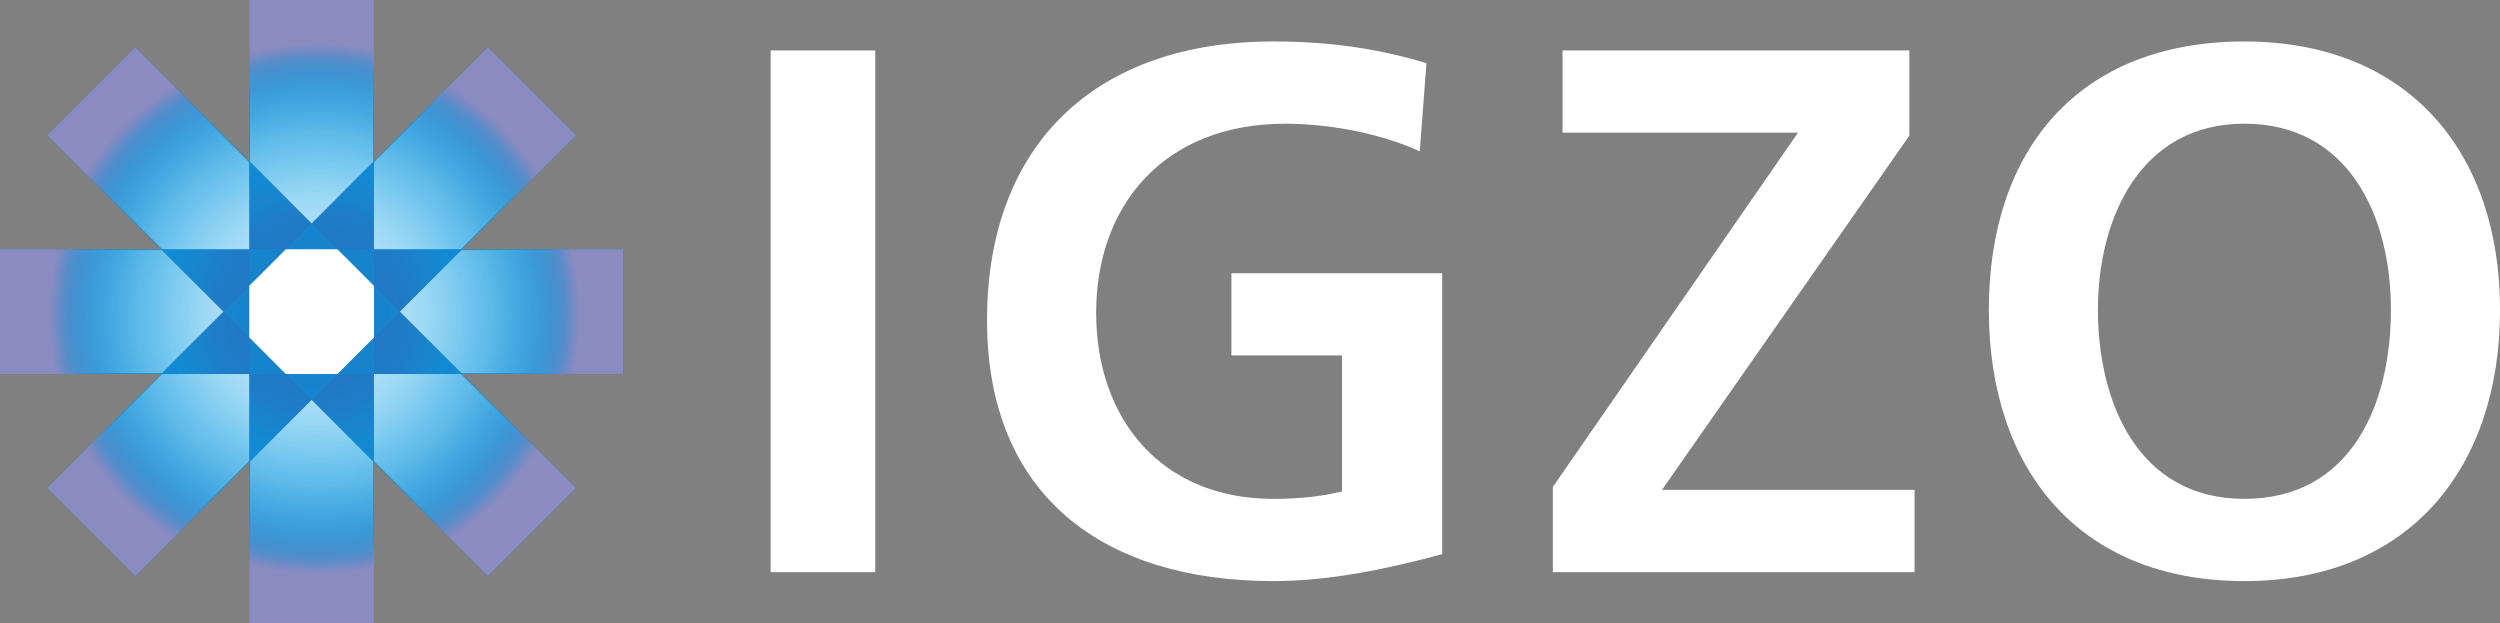 <svg xmlns="http://www.w3.org/2000/svg" xmlns:xlink="http://www.w3.org/1999/xlink" viewBox="0 0 140 34.905"><rect x="0" y="0" width="140" height="34.905" fill="#808080" stroke="none"/><defs><radialGradient id="a" data-name="名称未設定グラデーション 7" cx="-1301.057" cy="438.464" fx="-1301.057" fy="438.464" r="1" gradientTransform="matrix(0 -14.81 -14.81 0 6511.063 -19251.07)" gradientUnits="userSpaceOnUse"><stop offset="0" stop-color="#00a0e9" stop-opacity="0"/><stop offset=".13" stop-color="#009fe8" stop-opacity=".02"/><stop offset=".26" stop-color="#009de6" stop-opacity=".08"/><stop offset=".4" stop-color="#009ae3" stop-opacity=".18"/><stop offset=".53" stop-color="#0095df" stop-opacity=".33"/><stop offset=".67" stop-color="#0090da" stop-opacity=".51"/><stop offset=".81" stop-color="#0089d3" stop-opacity=".73"/><stop offset=".95" stop-color="#0081cc"/></radialGradient><radialGradient id="b" data-name="名称未設定グラデーション 8" cx="-1301.057" cy="438.464" fx="-1301.057" fy="438.464" r="1" gradientTransform="matrix(0 -14.81 -14.81 0 6511.063 -19251.07)" gradientUnits="userSpaceOnUse"><stop offset="0" stop-color="#00a0e9" stop-opacity=".14"/><stop offset=".41" stop-color="#019fe8" stop-opacity=".15"/><stop offset=".56" stop-color="#089ee6" stop-opacity=".19"/><stop offset=".66" stop-color="#139de3" stop-opacity=".25"/><stop offset=".75" stop-color="#239bdf" stop-opacity=".34"/><stop offset=".82" stop-color="#3898d9" stop-opacity=".46"/><stop offset=".88" stop-color="#5295d2" stop-opacity=".61"/><stop offset=".94" stop-color="#7191ca" stop-opacity=".78"/><stop offset=".99" stop-color="#938cc1" stop-opacity=".98"/><stop offset="1" stop-color="#988cc0"/></radialGradient><radialGradient id="e" data-name="名称未設定グラデーション 7" cx="-1324.926" cy="510.855" fx="-1324.926" fy="510.855" r="1" gradientTransform="matrix(-14.81 0 0 14.81 -19604.568 -7548.261)" xlink:href="#a"/><radialGradient id="f" data-name="名称未設定グラデーション 8" cx="-1324.926" cy="510.855" fx="-1324.926" fy="510.855" r="1" gradientTransform="matrix(-14.81 0 0 14.81 -19604.568 -7548.261)" xlink:href="#b"/><radialGradient id="g" data-name="名称未設定グラデーション 7" cx="-1327.984" cy="469.715" fx="-1327.984" fy="469.715" r="1" gradientTransform="scale(-14.81 14.81) rotate(-45 -1230.147 -1366.14)" xlink:href="#a"/><radialGradient id="h" data-name="名称未設定グラデーション 8" cx="-1327.984" cy="469.715" fx="-1327.984" fy="469.715" r="1" gradientTransform="scale(-14.81 14.81) rotate(-45 -1230.147 -1366.14)" xlink:href="#b"/><radialGradient id="i" data-name="名称未設定グラデーション 7" cx="-1293.676" cy="537.787" fx="-1293.676" fy="537.787" r="1" gradientTransform="scale(-14.809 14.809) rotate(45 .316 1829.64)" xlink:href="#a"/><radialGradient id="j" data-name="名称未設定グラデーション 8" cx="-1293.676" cy="537.787" fx="-1293.676" fy="537.787" r="1" gradientTransform="scale(-14.809 14.809) rotate(45 .316 1829.64)" xlink:href="#b"/><radialGradient id="c" data-name="名称未設定グラデーション 12" cx="-1301.057" cy="438.464" fx="-1301.057" fy="438.464" r="1" gradientTransform="matrix(0 -14.81 -14.81 0 6511.063 -19251.07)" gradientUnits="userSpaceOnUse"><stop offset="0" stop-color="#00a0e9" stop-opacity=".14"/><stop offset=".56" stop-color="#089ee6" stop-opacity=".13"/><stop offset=".77" stop-color="#289ade" stop-opacity=".1"/><stop offset=".91" stop-color="#5f93cf" stop-opacity=".05"/><stop offset="1" stop-color="#988cc0" stop-opacity="0"/></radialGradient><radialGradient id="k" data-name="名称未設定グラデーション 12" cx="-1324.926" cy="510.855" fx="-1324.926" fy="510.855" r="1" gradientTransform="matrix(-14.81 0 0 14.81 -19604.568 -7548.261)" xlink:href="#c"/><radialGradient id="l" data-name="名称未設定グラデーション 12" cx="-1327.984" cy="469.715" fx="-1327.984" fy="469.715" r="1" gradientTransform="scale(-14.81 14.81) rotate(-45 -1230.147 -1366.14)" xlink:href="#c"/><radialGradient id="m" data-name="名称未設定グラデーション 12" cx="-1293.676" cy="537.787" fx="-1293.676" fy="537.787" r="1" gradientTransform="scale(-14.809 14.809) rotate(45 .316 1829.64)" xlink:href="#c"/><clipPath id="d"><path fill="none" d="M0 0h140v34.905H0z"/></clipPath></defs><g clip-path="url(#d)" data-name="レイヤー_1"><path d="M49.015 2.825h-5.859v29.213h5.859V2.825zm30.491 5.651c-2.26-1.046-5.189-1.548-7.533-1.548-6.822 0-10.588 4.603-10.588 10.588s3.683 10.421 9.919 10.421c1.59 0 2.846-.167 3.85-.418v-7.617H68.96v-4.604h11.802v15.736c-3.097.836-6.32 1.507-9.458 1.507-9.458 0-16.03-4.73-16.03-14.607s6.111-15.612 16.03-15.612c3.389 0 6.067.462 8.578 1.215l-.376 4.938zm7.455 18.79l13.726-19.837H87.504V2.825h19.419v4.772L93.07 27.434h14.146v4.604H86.961v-4.772zm38.726-24.943c9.168 0 14.315 6.194 14.315 15.025s-5.064 15.193-14.315 15.193-14.312-6.237-14.312-15.193 5.021-15.025 14.312-15.025zm0 25.613c5.984 0 8.205-5.316 8.205-10.588s-2.388-10.422-8.205-10.422-8.203 5.274-8.203 10.422 2.218 10.588 8.203 10.588zM34.851 14.009h-9.092l6.429-6.429-4.868-4.868-6.43 6.431V.05h-6.884v9.092l-6.429-6.43L2.71 7.58l6.429 6.429H.047v6.884h9.094l-6.43 6.43 4.868 4.868 6.429-6.429v9.093h6.884v-9.094l6.429 6.429 4.868-4.867-6.43-6.43h9.093v-6.884z" fill="#fff"/><path d="M20.941 20.943h4.938l-3.491-3.491 3.491-3.491h-4.938V9.024l-3.491 3.491-3.49-3.491v4.937H9.023l3.491 3.491-3.491 3.491h4.937v4.937l3.49-3.491 3.491 3.491v-4.937z" style="isolation:isolate" fill="#152484" opacity=".8"/><path d="M32.258 27.324l-4.938 4.937L2.641 7.58l4.936-4.938 24.681 24.682z" fill="url(#a)"/><path d="M32.258 27.324l-4.938 4.937L2.641 7.58l4.936-4.938 24.681 24.682z" style="isolation:isolate;mix-blend-mode:multiply" fill="url(#b)" opacity=".9"/><path d="M27.321 2.643l4.937 4.937-24.68 24.681-4.937-4.937 24.68-24.681z" fill="url(#e)"/><path d="M27.321 2.643l4.937 4.937-24.68 24.681-4.937-4.937 24.68-24.681z" style="isolation:isolate;mix-blend-mode:multiply" fill="url(#f)" opacity=".9"/><path d="M34.904 13.961H0v6.983h34.904v-6.983z" fill="url(#g)"/><path d="M34.904 13.961H0v6.983h34.904v-6.983z" style="isolation:isolate;mix-blend-mode:multiply" fill="url(#h)" opacity=".9"/><path d="M13.961 0h6.982v34.905h-6.982V0z" fill="url(#i)"/><path d="M13.961 0h6.982v34.905h-6.982V0z" style="isolation:isolate;mix-blend-mode:multiply" fill="url(#j)" opacity=".9"/><path d="M32.258 27.324l-4.938 4.937L2.641 7.58l4.936-4.938 24.681 24.682z" style="isolation:isolate;mix-blend-mode:multiply" fill="url(#c)" opacity=".9"/><path d="M27.321 2.643l4.937 4.937-24.68 24.681-4.937-4.937 24.68-24.681z" style="isolation:isolate;mix-blend-mode:multiply" fill="url(#k)" opacity=".9"/><path d="M34.904 13.961H0v6.983h34.904v-6.983z" style="isolation:isolate;mix-blend-mode:multiply" fill="url(#l)" opacity=".9"/><path d="M13.961 0h6.982v34.905h-6.982V0z" style="isolation:isolate;mix-blend-mode:multiply" fill="url(#m)" opacity=".9"/><path d="M20.942 16.005l-2.044-2.045h-2.893l-2.045 2.045v2.892l2.045 2.045h2.892l2.045-2.045v-2.892z" fill="#fff"/></g></svg>
